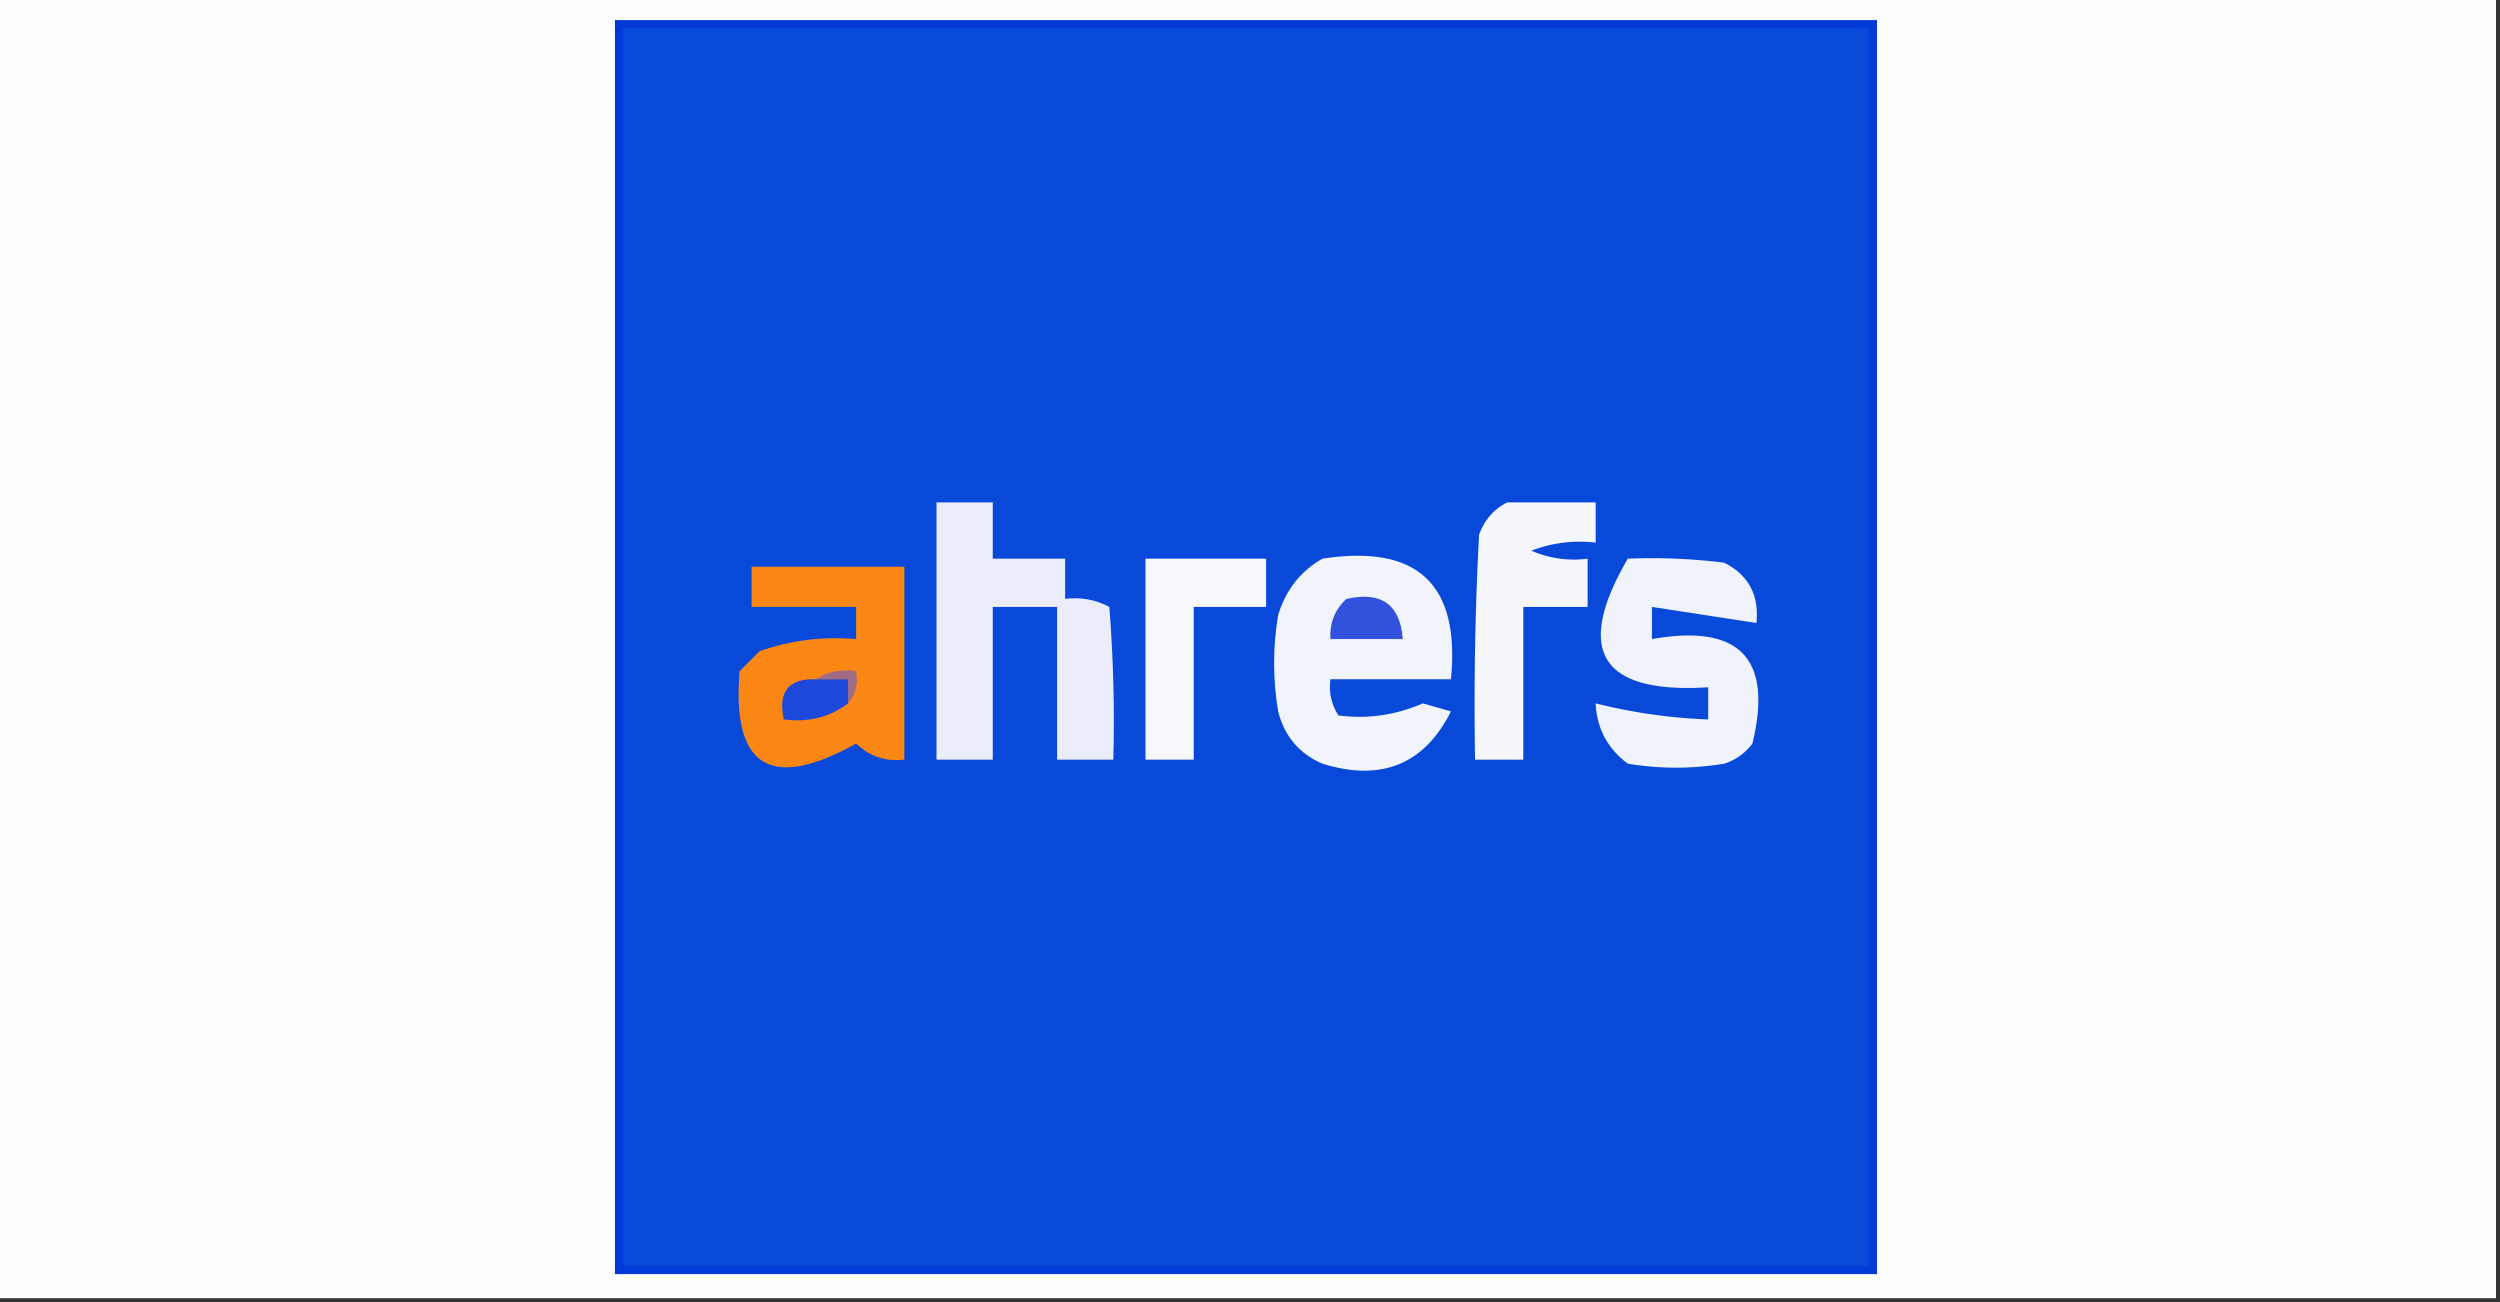 <svg xmlns="http://www.w3.org/2000/svg" width="311" height="162" style="shape-rendering:geometricPrecision;text-rendering:geometricPrecision;image-rendering:optimizeQuality;fill-rule:evenodd;clip-rule:evenodd"><rect width="100%" height="100%" fill="#333333" stroke="none"/><path fill="#fdfefe" d="M-.5-.5h311v162H-.5z" style="opacity:1"/><path fill="#0039d8" d="M76.5 2.5h157v156h-157z" style="opacity:1"/><path fill="#0949da" d="M77.5 3.5h155v154h-155z" style="opacity:1"/><path fill="#ebedfb" d="M116.5 62.5h7v7h9v5q2.951-.36 5.5 1 .75 9.487.5 19h-7v-19h-8v19h-7z" style="opacity:1"/><path fill="#f6f7fd" d="M187.5 62.5h11v5a16.9 16.9 0 0 0-8 1 13.1 13.1 0 0 0 7 1v6h-8v19h-6q-.25-14.01.5-28 1.034-2.775 3.5-4" style="opacity:1"/><path fill="#f8f9fd" d="M142.5 69.5h15v6h-9v19h-6z" style="opacity:1"/><path fill="#f2f4fc" d="M164.5 69.5q17.752-2.745 16 15h-15q-.32 2.466 1 4.5 5.403.714 10.5-1.5l3.5 1q-4.995 9.909-16 6.5-4.321-1.875-5.5-6.5-1-6 0-12 1.45-4.68 5.5-7" style="opacity:1"/><path fill="#f0f2fc" d="M202.5 69.5a72.4 72.4 0 0 1 12 .5q4.531 2.309 4 7.5l-13-2v4q16.364-2.89 12.5 13a6.98 6.98 0 0 1-3.5 2.5q-6 1-12 0-3.787-2.825-4-7.5a68 68 0 0 0 14 2v-4q-20.053 1.242-10-16" style="opacity:1"/><path fill="#fa8614" d="M93.5 70.5h19v24q-3.481.407-6-2-15.96 8.91-14.5-9l2.5-2.5q5.794-2.031 12-1.5v-4h-13z" style="opacity:1"/><path fill="#3252dd" d="M167.5 74.5q6.527-1.45 7 5h-9q-.163-3.02 2-5" style="opacity:1"/><path fill="#9f6b85" d="M101.5 84.5q2.128-1.426 5-1 .401 2.398-1 4v-3z" style="opacity:1"/><path fill="#1c49da" d="M101.5 84.5h4v3q-3.42 2.585-8 2-1.115-5.175 4-5" style="opacity:1"/></svg>